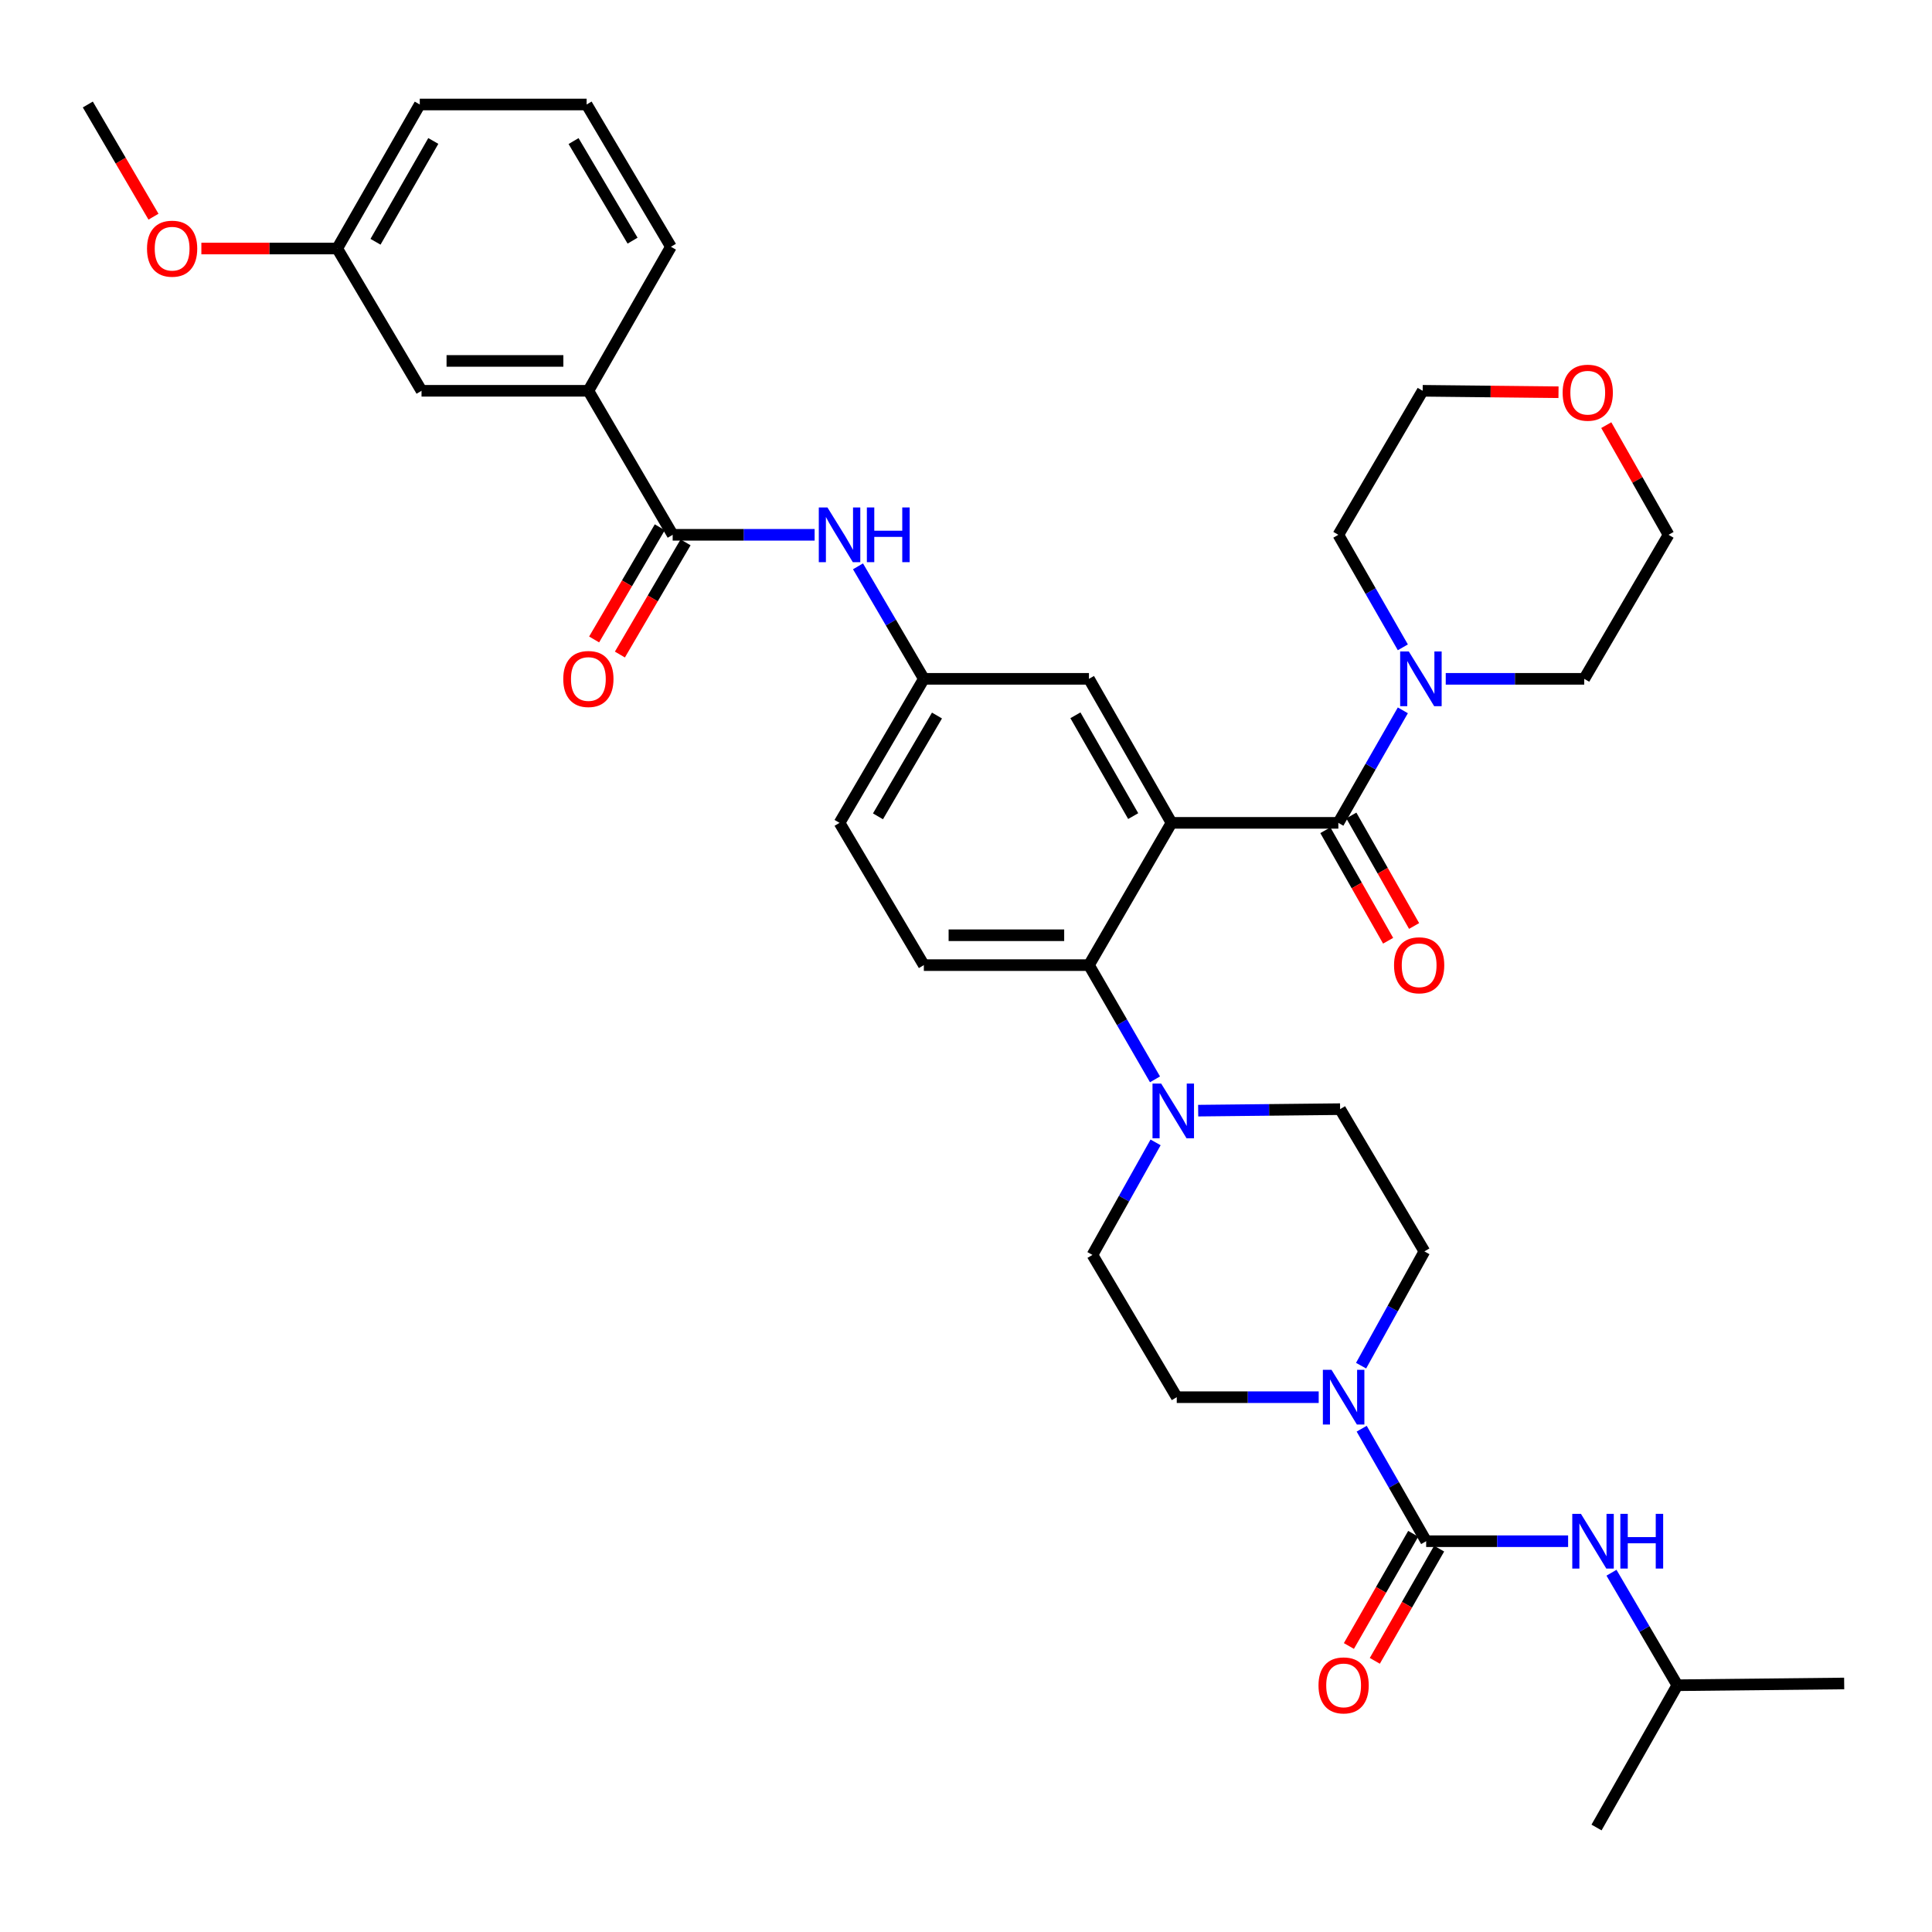 <?xml version='1.0' encoding='iso-8859-1'?>
<svg version='1.1' baseProfile='full'
              xmlns='http://www.w3.org/2000/svg'
                      xmlns:rdkit='http://www.rdkit.org/xml'
                      xmlns:xlink='http://www.w3.org/1999/xlink'
                  xml:space='preserve'
width='1000px' height='1000px' viewBox='0 0 1000 1000'>
<!-- END OF HEADER -->
<rect style='opacity:1.0;fill:#FFFFFF;stroke:none' width='1000' height='1000' x='0' y='0'> </rect>
<path class='bond-0' d='M 421.648,276.816 L 384.913,276.816' style='fill:none;fill-rule:evenodd;stroke:#0000FF;stroke-width:6px;stroke-linecap:butt;stroke-linejoin:miter;stroke-opacity:1' />
<path class='bond-0' d='M 384.913,276.816 L 348.178,276.816' style='fill:none;fill-rule:evenodd;stroke:#000000;stroke-width:6px;stroke-linecap:butt;stroke-linejoin:miter;stroke-opacity:1' />
<path class='bond-1' d='M 444.099,293.135 L 461.141,322.25' style='fill:none;fill-rule:evenodd;stroke:#0000FF;stroke-width:6px;stroke-linecap:butt;stroke-linejoin:miter;stroke-opacity:1' />
<path class='bond-1' d='M 461.141,322.25 L 478.182,351.365' style='fill:none;fill-rule:evenodd;stroke:#000000;stroke-width:6px;stroke-linecap:butt;stroke-linejoin:miter;stroke-opacity:1' />
<path class='bond-2' d='M 304.543,202.275 L 218.183,202.275' style='fill:none;fill-rule:evenodd;stroke:#000000;stroke-width:6px;stroke-linecap:butt;stroke-linejoin:miter;stroke-opacity:1' />
<path class='bond-2' d='M 291.589,186.814 L 231.137,186.814' style='fill:none;fill-rule:evenodd;stroke:#000000;stroke-width:6px;stroke-linecap:butt;stroke-linejoin:miter;stroke-opacity:1' />
<path class='bond-3' d='M 304.543,202.275 L 347.268,127.726' style='fill:none;fill-rule:evenodd;stroke:#000000;stroke-width:6px;stroke-linecap:butt;stroke-linejoin:miter;stroke-opacity:1' />
<path class='bond-4' d='M 304.543,202.275 L 348.178,276.816' style='fill:none;fill-rule:evenodd;stroke:#000000;stroke-width:6px;stroke-linecap:butt;stroke-linejoin:miter;stroke-opacity:1' />
<path class='bond-5' d='M 341.507,272.911 L 324.512,301.946' style='fill:none;fill-rule:evenodd;stroke:#000000;stroke-width:6px;stroke-linecap:butt;stroke-linejoin:miter;stroke-opacity:1' />
<path class='bond-5' d='M 324.512,301.946 L 307.517,330.981' style='fill:none;fill-rule:evenodd;stroke:#FF0000;stroke-width:6px;stroke-linecap:butt;stroke-linejoin:miter;stroke-opacity:1' />
<path class='bond-5' d='M 354.85,280.721 L 337.856,309.756' style='fill:none;fill-rule:evenodd;stroke:#000000;stroke-width:6px;stroke-linecap:butt;stroke-linejoin:miter;stroke-opacity:1' />
<path class='bond-5' d='M 337.856,309.756 L 320.861,338.791' style='fill:none;fill-rule:evenodd;stroke:#FF0000;stroke-width:6px;stroke-linecap:butt;stroke-linejoin:miter;stroke-opacity:1' />
<path class='bond-6' d='M 218.183,202.275 L 174.539,128.636' style='fill:none;fill-rule:evenodd;stroke:#000000;stroke-width:6px;stroke-linecap:butt;stroke-linejoin:miter;stroke-opacity:1' />
<path class='bond-7' d='M 868.185,872.274 L 954.545,871.364' style='fill:none;fill-rule:evenodd;stroke:#000000;stroke-width:6px;stroke-linecap:butt;stroke-linejoin:miter;stroke-opacity:1' />
<path class='bond-8' d='M 868.185,872.274 L 826.363,945.913' style='fill:none;fill-rule:evenodd;stroke:#000000;stroke-width:6px;stroke-linecap:butt;stroke-linejoin:miter;stroke-opacity:1' />
<path class='bond-9' d='M 868.185,872.274 L 851.144,843.159' style='fill:none;fill-rule:evenodd;stroke:#000000;stroke-width:6px;stroke-linecap:butt;stroke-linejoin:miter;stroke-opacity:1' />
<path class='bond-9' d='M 851.144,843.159 L 834.102,814.044' style='fill:none;fill-rule:evenodd;stroke:#0000FF;stroke-width:6px;stroke-linecap:butt;stroke-linejoin:miter;stroke-opacity:1' />
<path class='bond-10' d='M 704.498,706.867 L 720.885,677.296' style='fill:none;fill-rule:evenodd;stroke:#0000FF;stroke-width:6px;stroke-linecap:butt;stroke-linejoin:miter;stroke-opacity:1' />
<path class='bond-10' d='M 720.885,677.296 L 737.271,647.724' style='fill:none;fill-rule:evenodd;stroke:#000000;stroke-width:6px;stroke-linecap:butt;stroke-linejoin:miter;stroke-opacity:1' />
<path class='bond-11' d='M 704.804,739.492 L 721.493,768.608' style='fill:none;fill-rule:evenodd;stroke:#0000FF;stroke-width:6px;stroke-linecap:butt;stroke-linejoin:miter;stroke-opacity:1' />
<path class='bond-11' d='M 721.493,768.608 L 738.182,797.725' style='fill:none;fill-rule:evenodd;stroke:#000000;stroke-width:6px;stroke-linecap:butt;stroke-linejoin:miter;stroke-opacity:1' />
<path class='bond-12' d='M 682.558,723.184 L 645.823,723.184' style='fill:none;fill-rule:evenodd;stroke:#0000FF;stroke-width:6px;stroke-linecap:butt;stroke-linejoin:miter;stroke-opacity:1' />
<path class='bond-12' d='M 645.823,723.184 L 609.088,723.184' style='fill:none;fill-rule:evenodd;stroke:#000000;stroke-width:6px;stroke-linecap:butt;stroke-linejoin:miter;stroke-opacity:1' />
<path class='bond-13' d='M 731.474,793.881 L 714.831,822.921' style='fill:none;fill-rule:evenodd;stroke:#000000;stroke-width:6px;stroke-linecap:butt;stroke-linejoin:miter;stroke-opacity:1' />
<path class='bond-13' d='M 714.831,822.921 L 698.188,851.962' style='fill:none;fill-rule:evenodd;stroke:#FF0000;stroke-width:6px;stroke-linecap:butt;stroke-linejoin:miter;stroke-opacity:1' />
<path class='bond-13' d='M 744.889,801.569 L 728.245,830.609' style='fill:none;fill-rule:evenodd;stroke:#000000;stroke-width:6px;stroke-linecap:butt;stroke-linejoin:miter;stroke-opacity:1' />
<path class='bond-13' d='M 728.245,830.609 L 711.602,859.65' style='fill:none;fill-rule:evenodd;stroke:#FF0000;stroke-width:6px;stroke-linecap:butt;stroke-linejoin:miter;stroke-opacity:1' />
<path class='bond-14' d='M 738.182,797.725 L 774.916,797.725' style='fill:none;fill-rule:evenodd;stroke:#000000;stroke-width:6px;stroke-linecap:butt;stroke-linejoin:miter;stroke-opacity:1' />
<path class='bond-14' d='M 774.916,797.725 L 811.651,797.725' style='fill:none;fill-rule:evenodd;stroke:#0000FF;stroke-width:6px;stroke-linecap:butt;stroke-linejoin:miter;stroke-opacity:1' />
<path class='bond-15' d='M 737.271,647.724 L 693.636,574.094' style='fill:none;fill-rule:evenodd;stroke:#000000;stroke-width:6px;stroke-linecap:butt;stroke-linejoin:miter;stroke-opacity:1' />
<path class='bond-16' d='M 598.132,591.301 L 581.792,620.423' style='fill:none;fill-rule:evenodd;stroke:#0000FF;stroke-width:6px;stroke-linecap:butt;stroke-linejoin:miter;stroke-opacity:1' />
<path class='bond-16' d='M 581.792,620.423 L 565.453,649.545' style='fill:none;fill-rule:evenodd;stroke:#000000;stroke-width:6px;stroke-linecap:butt;stroke-linejoin:miter;stroke-opacity:1' />
<path class='bond-17' d='M 597.827,558.665 L 580.734,529.105' style='fill:none;fill-rule:evenodd;stroke:#0000FF;stroke-width:6px;stroke-linecap:butt;stroke-linejoin:miter;stroke-opacity:1' />
<path class='bond-17' d='M 580.734,529.105 L 563.64,499.545' style='fill:none;fill-rule:evenodd;stroke:#000000;stroke-width:6px;stroke-linecap:butt;stroke-linejoin:miter;stroke-opacity:1' />
<path class='bond-18' d='M 620.175,574.869 L 656.905,574.481' style='fill:none;fill-rule:evenodd;stroke:#0000FF;stroke-width:6px;stroke-linecap:butt;stroke-linejoin:miter;stroke-opacity:1' />
<path class='bond-18' d='M 656.905,574.481 L 693.636,574.094' style='fill:none;fill-rule:evenodd;stroke:#000000;stroke-width:6px;stroke-linecap:butt;stroke-linejoin:miter;stroke-opacity:1' />
<path class='bond-19' d='M 686.003,429.724 L 702.247,458.325' style='fill:none;fill-rule:evenodd;stroke:#000000;stroke-width:6px;stroke-linecap:butt;stroke-linejoin:miter;stroke-opacity:1' />
<path class='bond-19' d='M 702.247,458.325 L 718.491,486.925' style='fill:none;fill-rule:evenodd;stroke:#FF0000;stroke-width:6px;stroke-linecap:butt;stroke-linejoin:miter;stroke-opacity:1' />
<path class='bond-19' d='M 699.447,422.088 L 715.691,450.689' style='fill:none;fill-rule:evenodd;stroke:#000000;stroke-width:6px;stroke-linecap:butt;stroke-linejoin:miter;stroke-opacity:1' />
<path class='bond-19' d='M 715.691,450.689 L 731.935,479.29' style='fill:none;fill-rule:evenodd;stroke:#FF0000;stroke-width:6px;stroke-linecap:butt;stroke-linejoin:miter;stroke-opacity:1' />
<path class='bond-20' d='M 692.725,425.906 L 709.417,396.79' style='fill:none;fill-rule:evenodd;stroke:#000000;stroke-width:6px;stroke-linecap:butt;stroke-linejoin:miter;stroke-opacity:1' />
<path class='bond-20' d='M 709.417,396.79 L 726.109,367.673' style='fill:none;fill-rule:evenodd;stroke:#0000FF;stroke-width:6px;stroke-linecap:butt;stroke-linejoin:miter;stroke-opacity:1' />
<path class='bond-21' d='M 692.725,425.906 L 606.365,425.906' style='fill:none;fill-rule:evenodd;stroke:#000000;stroke-width:6px;stroke-linecap:butt;stroke-linejoin:miter;stroke-opacity:1' />
<path class='bond-22' d='M 748.312,351.365 L 784.155,351.365' style='fill:none;fill-rule:evenodd;stroke:#0000FF;stroke-width:6px;stroke-linecap:butt;stroke-linejoin:miter;stroke-opacity:1' />
<path class='bond-22' d='M 784.155,351.365 L 819.998,351.365' style='fill:none;fill-rule:evenodd;stroke:#000000;stroke-width:6px;stroke-linecap:butt;stroke-linejoin:miter;stroke-opacity:1' />
<path class='bond-23' d='M 726.11,335.057 L 709.418,305.936' style='fill:none;fill-rule:evenodd;stroke:#0000FF;stroke-width:6px;stroke-linecap:butt;stroke-linejoin:miter;stroke-opacity:1' />
<path class='bond-23' d='M 709.418,305.936 L 692.725,276.816' style='fill:none;fill-rule:evenodd;stroke:#000000;stroke-width:6px;stroke-linecap:butt;stroke-linejoin:miter;stroke-opacity:1' />
<path class='bond-24' d='M 831.404,220.054 L 847.523,248.435' style='fill:none;fill-rule:evenodd;stroke:#FF0000;stroke-width:6px;stroke-linecap:butt;stroke-linejoin:miter;stroke-opacity:1' />
<path class='bond-24' d='M 847.523,248.435 L 863.642,276.816' style='fill:none;fill-rule:evenodd;stroke:#000000;stroke-width:6px;stroke-linecap:butt;stroke-linejoin:miter;stroke-opacity:1' />
<path class='bond-25' d='M 806.682,203.017 L 771.526,202.646' style='fill:none;fill-rule:evenodd;stroke:#FF0000;stroke-width:6px;stroke-linecap:butt;stroke-linejoin:miter;stroke-opacity:1' />
<path class='bond-25' d='M 771.526,202.646 L 736.369,202.275' style='fill:none;fill-rule:evenodd;stroke:#000000;stroke-width:6px;stroke-linecap:butt;stroke-linejoin:miter;stroke-opacity:1' />
<path class='bond-26' d='M 692.725,276.816 L 736.369,202.275' style='fill:none;fill-rule:evenodd;stroke:#000000;stroke-width:6px;stroke-linecap:butt;stroke-linejoin:miter;stroke-opacity:1' />
<path class='bond-27' d='M 606.365,425.906 L 563.64,351.365' style='fill:none;fill-rule:evenodd;stroke:#000000;stroke-width:6px;stroke-linecap:butt;stroke-linejoin:miter;stroke-opacity:1' />
<path class='bond-27' d='M 586.542,422.413 L 556.635,370.235' style='fill:none;fill-rule:evenodd;stroke:#000000;stroke-width:6px;stroke-linecap:butt;stroke-linejoin:miter;stroke-opacity:1' />
<path class='bond-28' d='M 606.365,425.906 L 563.64,499.545' style='fill:none;fill-rule:evenodd;stroke:#000000;stroke-width:6px;stroke-linecap:butt;stroke-linejoin:miter;stroke-opacity:1' />
<path class='bond-29' d='M 563.64,351.365 L 478.182,351.365' style='fill:none;fill-rule:evenodd;stroke:#000000;stroke-width:6px;stroke-linecap:butt;stroke-linejoin:miter;stroke-opacity:1' />
<path class='bond-30' d='M 563.64,499.545 L 478.182,499.545' style='fill:none;fill-rule:evenodd;stroke:#000000;stroke-width:6px;stroke-linecap:butt;stroke-linejoin:miter;stroke-opacity:1' />
<path class='bond-30' d='M 550.822,484.083 L 491.001,484.083' style='fill:none;fill-rule:evenodd;stroke:#000000;stroke-width:6px;stroke-linecap:butt;stroke-linejoin:miter;stroke-opacity:1' />
<path class='bond-31' d='M 478.182,351.365 L 434.547,425.906' style='fill:none;fill-rule:evenodd;stroke:#000000;stroke-width:6px;stroke-linecap:butt;stroke-linejoin:miter;stroke-opacity:1' />
<path class='bond-31' d='M 484.98,370.357 L 454.436,422.536' style='fill:none;fill-rule:evenodd;stroke:#000000;stroke-width:6px;stroke-linecap:butt;stroke-linejoin:miter;stroke-opacity:1' />
<path class='bond-32' d='M 478.182,499.545 L 434.547,425.906' style='fill:none;fill-rule:evenodd;stroke:#000000;stroke-width:6px;stroke-linecap:butt;stroke-linejoin:miter;stroke-opacity:1' />
<path class='bond-33' d='M 819.998,351.365 L 863.642,276.816' style='fill:none;fill-rule:evenodd;stroke:#000000;stroke-width:6px;stroke-linecap:butt;stroke-linejoin:miter;stroke-opacity:1' />
<path class='bond-34' d='M 565.453,649.545 L 609.088,723.184' style='fill:none;fill-rule:evenodd;stroke:#000000;stroke-width:6px;stroke-linecap:butt;stroke-linejoin:miter;stroke-opacity:1' />
<path class='bond-35' d='M 174.539,128.636 L 139.383,128.636' style='fill:none;fill-rule:evenodd;stroke:#000000;stroke-width:6px;stroke-linecap:butt;stroke-linejoin:miter;stroke-opacity:1' />
<path class='bond-35' d='M 139.383,128.636 L 104.226,128.636' style='fill:none;fill-rule:evenodd;stroke:#FF0000;stroke-width:6px;stroke-linecap:butt;stroke-linejoin:miter;stroke-opacity:1' />
<path class='bond-36' d='M 174.539,128.636 L 217.273,54.087' style='fill:none;fill-rule:evenodd;stroke:#000000;stroke-width:6px;stroke-linecap:butt;stroke-linejoin:miter;stroke-opacity:1' />
<path class='bond-36' d='M 194.363,125.143 L 224.276,72.959' style='fill:none;fill-rule:evenodd;stroke:#000000;stroke-width:6px;stroke-linecap:butt;stroke-linejoin:miter;stroke-opacity:1' />
<path class='bond-37' d='M 79.444,112.157 L 62.449,83.122' style='fill:none;fill-rule:evenodd;stroke:#FF0000;stroke-width:6px;stroke-linecap:butt;stroke-linejoin:miter;stroke-opacity:1' />
<path class='bond-37' d='M 62.449,83.122 L 45.455,54.087' style='fill:none;fill-rule:evenodd;stroke:#000000;stroke-width:6px;stroke-linecap:butt;stroke-linejoin:miter;stroke-opacity:1' />
<path class='bond-38' d='M 347.268,127.726 L 303.633,54.087' style='fill:none;fill-rule:evenodd;stroke:#000000;stroke-width:6px;stroke-linecap:butt;stroke-linejoin:miter;stroke-opacity:1' />
<path class='bond-38' d='M 327.421,124.562 L 296.877,73.015' style='fill:none;fill-rule:evenodd;stroke:#000000;stroke-width:6px;stroke-linecap:butt;stroke-linejoin:miter;stroke-opacity:1' />
<path class='bond-39' d='M 303.633,54.087 L 217.273,54.087' style='fill:none;fill-rule:evenodd;stroke:#000000;stroke-width:6px;stroke-linecap:butt;stroke-linejoin:miter;stroke-opacity:1' />
<path  class='atom-0' d='M 428.287 262.656
L 437.567 277.656
Q 438.487 279.136, 439.967 281.816
Q 441.447 284.496, 441.527 284.656
L 441.527 262.656
L 445.287 262.656
L 445.287 290.976
L 441.407 290.976
L 431.447 274.576
Q 430.287 272.656, 429.047 270.456
Q 427.847 268.256, 427.487 267.576
L 427.487 290.976
L 423.807 290.976
L 423.807 262.656
L 428.287 262.656
' fill='#0000FF'/>
<path  class='atom-0' d='M 448.687 262.656
L 452.527 262.656
L 452.527 274.696
L 467.007 274.696
L 467.007 262.656
L 470.847 262.656
L 470.847 290.976
L 467.007 290.976
L 467.007 277.896
L 452.527 277.896
L 452.527 290.976
L 448.687 290.976
L 448.687 262.656
' fill='#0000FF'/>
<path  class='atom-3' d='M 291.543 351.445
Q 291.543 344.645, 294.903 340.845
Q 298.263 337.045, 304.543 337.045
Q 310.823 337.045, 314.183 340.845
Q 317.543 344.645, 317.543 351.445
Q 317.543 358.325, 314.143 362.245
Q 310.743 366.125, 304.543 366.125
Q 298.303 366.125, 294.903 362.245
Q 291.543 358.365, 291.543 351.445
M 304.543 362.925
Q 308.863 362.925, 311.183 360.045
Q 313.543 357.125, 313.543 351.445
Q 313.543 345.885, 311.183 343.085
Q 308.863 340.245, 304.543 340.245
Q 300.223 340.245, 297.863 343.045
Q 295.543 345.845, 295.543 351.445
Q 295.543 357.165, 297.863 360.045
Q 300.223 362.925, 304.543 362.925
' fill='#FF0000'/>
<path  class='atom-6' d='M 689.197 709.024
L 698.477 724.024
Q 699.397 725.504, 700.877 728.184
Q 702.357 730.864, 702.437 731.024
L 702.437 709.024
L 706.197 709.024
L 706.197 737.344
L 702.317 737.344
L 692.357 720.944
Q 691.197 719.024, 689.957 716.824
Q 688.757 714.624, 688.397 713.944
L 688.397 737.344
L 684.717 737.344
L 684.717 709.024
L 689.197 709.024
' fill='#0000FF'/>
<path  class='atom-8' d='M 682.457 872.354
Q 682.457 865.554, 685.817 861.754
Q 689.177 857.954, 695.457 857.954
Q 701.737 857.954, 705.097 861.754
Q 708.457 865.554, 708.457 872.354
Q 708.457 879.234, 705.057 883.154
Q 701.657 887.034, 695.457 887.034
Q 689.217 887.034, 685.817 883.154
Q 682.457 879.274, 682.457 872.354
M 695.457 883.834
Q 699.777 883.834, 702.097 880.954
Q 704.457 878.034, 704.457 872.354
Q 704.457 866.794, 702.097 863.994
Q 699.777 861.154, 695.457 861.154
Q 691.137 861.154, 688.777 863.954
Q 686.457 866.754, 686.457 872.354
Q 686.457 878.074, 688.777 880.954
Q 691.137 883.834, 695.457 883.834
' fill='#FF0000'/>
<path  class='atom-9' d='M 818.29 783.565
L 827.57 798.565
Q 828.49 800.045, 829.97 802.725
Q 831.45 805.405, 831.53 805.565
L 831.53 783.565
L 835.29 783.565
L 835.29 811.885
L 831.41 811.885
L 821.45 795.485
Q 820.29 793.565, 819.05 791.365
Q 817.85 789.165, 817.49 788.485
L 817.49 811.885
L 813.81 811.885
L 813.81 783.565
L 818.29 783.565
' fill='#0000FF'/>
<path  class='atom-9' d='M 838.69 783.565
L 842.53 783.565
L 842.53 795.605
L 857.01 795.605
L 857.01 783.565
L 860.85 783.565
L 860.85 811.885
L 857.01 811.885
L 857.01 798.805
L 842.53 798.805
L 842.53 811.885
L 838.69 811.885
L 838.69 783.565
' fill='#0000FF'/>
<path  class='atom-13' d='M 601.016 560.845
L 610.296 575.845
Q 611.216 577.325, 612.696 580.005
Q 614.176 582.685, 614.256 582.845
L 614.256 560.845
L 618.016 560.845
L 618.016 589.165
L 614.136 589.165
L 604.176 572.765
Q 603.016 570.845, 601.776 568.645
Q 600.576 566.445, 600.216 565.765
L 600.216 589.165
L 596.536 589.165
L 596.536 560.845
L 601.016 560.845
' fill='#0000FF'/>
<path  class='atom-16' d='M 721.548 499.625
Q 721.548 492.825, 724.908 489.025
Q 728.268 485.225, 734.548 485.225
Q 740.828 485.225, 744.188 489.025
Q 747.548 492.825, 747.548 499.625
Q 747.548 506.505, 744.148 510.425
Q 740.748 514.305, 734.548 514.305
Q 728.308 514.305, 724.908 510.425
Q 721.548 506.545, 721.548 499.625
M 734.548 511.105
Q 738.868 511.105, 741.188 508.225
Q 743.548 505.305, 743.548 499.625
Q 743.548 494.065, 741.188 491.265
Q 738.868 488.425, 734.548 488.425
Q 730.228 488.425, 727.868 491.225
Q 725.548 494.025, 725.548 499.625
Q 725.548 505.345, 727.868 508.225
Q 730.228 511.105, 734.548 511.105
' fill='#FF0000'/>
<path  class='atom-17' d='M 729.199 337.205
L 738.479 352.205
Q 739.399 353.685, 740.879 356.365
Q 742.359 359.045, 742.439 359.205
L 742.439 337.205
L 746.199 337.205
L 746.199 365.525
L 742.319 365.525
L 732.359 349.125
Q 731.199 347.205, 729.959 345.005
Q 728.759 342.805, 728.399 342.125
L 728.399 365.525
L 724.719 365.525
L 724.719 337.205
L 729.199 337.205
' fill='#0000FF'/>
<path  class='atom-18' d='M 808.819 203.257
Q 808.819 196.457, 812.179 192.657
Q 815.539 188.857, 821.819 188.857
Q 828.099 188.857, 831.459 192.657
Q 834.819 196.457, 834.819 203.257
Q 834.819 210.137, 831.419 214.057
Q 828.019 217.937, 821.819 217.937
Q 815.579 217.937, 812.179 214.057
Q 808.819 210.177, 808.819 203.257
M 821.819 214.737
Q 826.139 214.737, 828.459 211.857
Q 830.819 208.937, 830.819 203.257
Q 830.819 197.697, 828.459 194.897
Q 826.139 192.057, 821.819 192.057
Q 817.499 192.057, 815.139 194.857
Q 812.819 197.657, 812.819 203.257
Q 812.819 208.977, 815.139 211.857
Q 817.499 214.737, 821.819 214.737
' fill='#FF0000'/>
<path  class='atom-32' d='M 76.09 128.716
Q 76.09 121.916, 79.45 118.116
Q 82.81 114.316, 89.09 114.316
Q 95.37 114.316, 98.73 118.116
Q 102.09 121.916, 102.09 128.716
Q 102.09 135.596, 98.69 139.516
Q 95.29 143.396, 89.09 143.396
Q 82.85 143.396, 79.45 139.516
Q 76.09 135.636, 76.09 128.716
M 89.09 140.196
Q 93.41 140.196, 95.73 137.316
Q 98.09 134.396, 98.09 128.716
Q 98.09 123.156, 95.73 120.356
Q 93.41 117.516, 89.09 117.516
Q 84.77 117.516, 82.41 120.316
Q 80.09 123.116, 80.09 128.716
Q 80.09 134.436, 82.41 137.316
Q 84.77 140.196, 89.09 140.196
' fill='#FF0000'/>
</svg>
